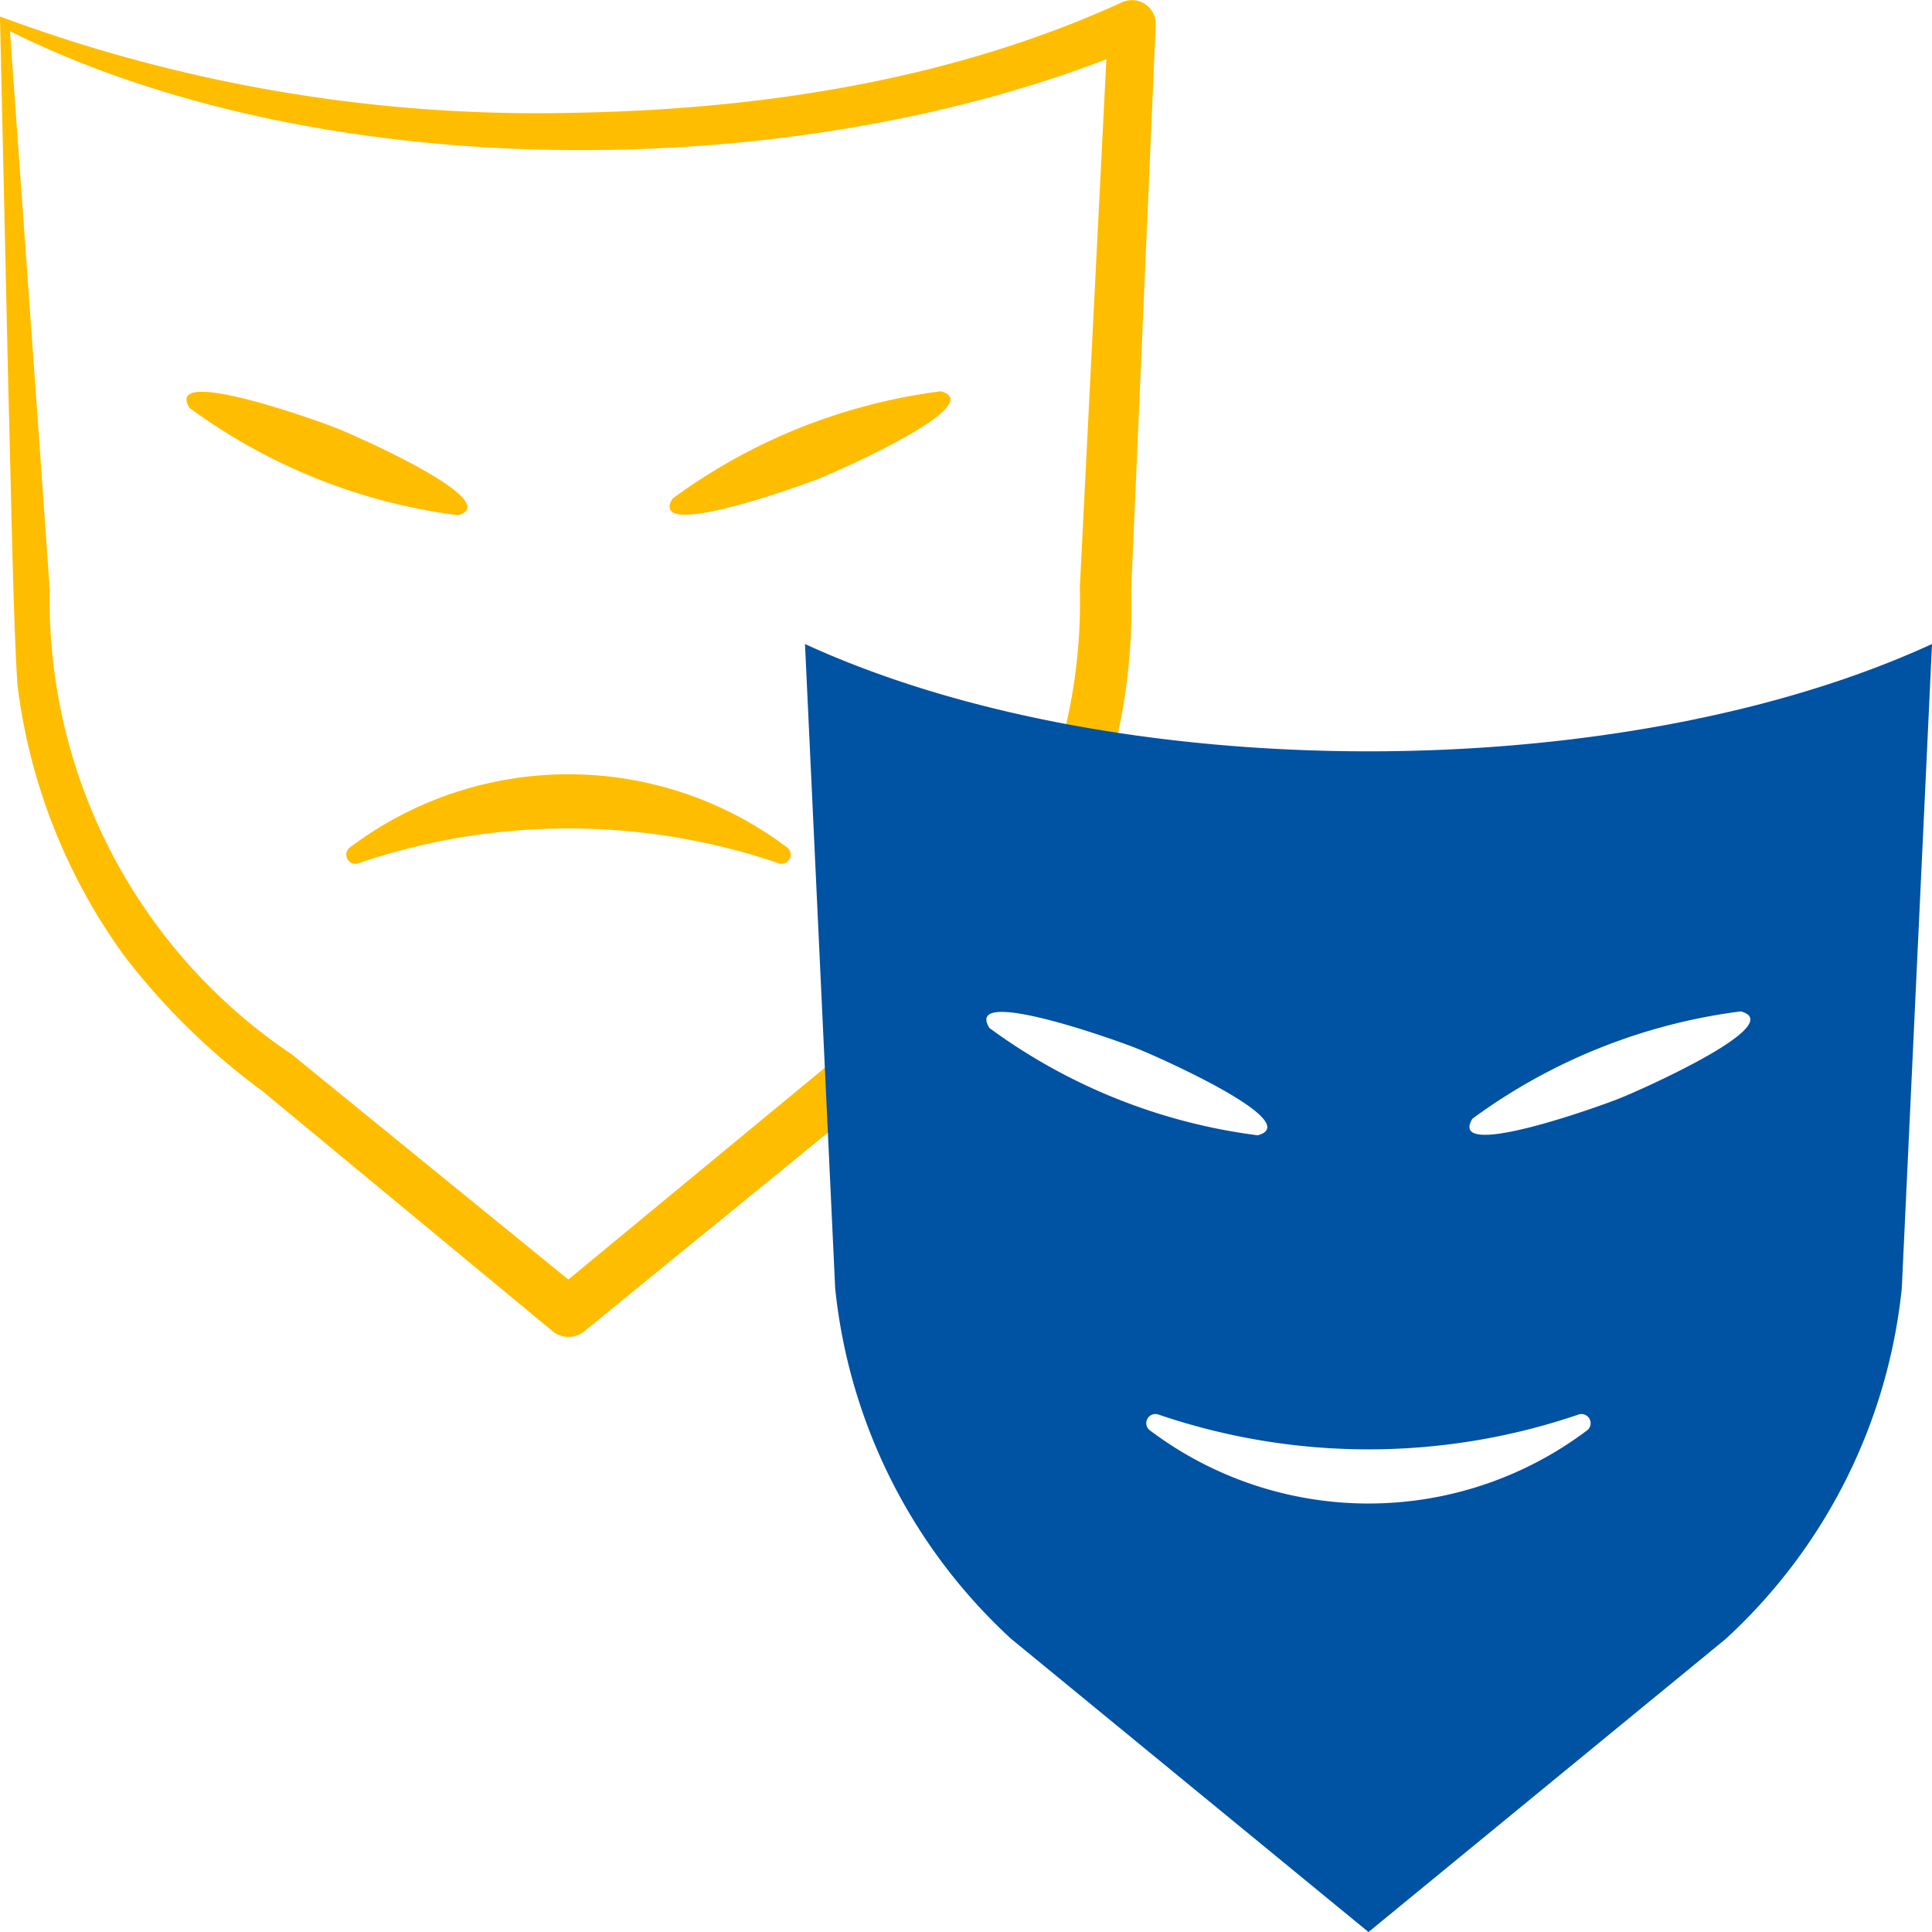 <?xml version="1.0" encoding="UTF-8"?>
<svg xmlns="http://www.w3.org/2000/svg" width="71.999" height="72" viewBox="0 0 71.999 72">
  <g transform="translate(-106.001 0)">
    <path d="M43.07.93A.888.888,0,0,0,41.816.085C35.411,3.016,28.215,4.1,21.187,4.207A57.31,57.31,0,0,1,0,.613L.316,14.724c.078,2.526.17,8.347.336,10.8A21.677,21.677,0,0,0,4.617,35.6a25.453,25.453,0,0,0,5.148,5.049L20.594,49.61a.932.932,0,0,0,1.184,0l10.893-8.882a21.923,21.923,0,0,0,9.484-18.734c.2-4.524.713-16.374.915-21.064M31.434,39.218,21.181,47.683c-2.269-1.847-10.306-8.386-10.3-8.387a20.392,20.392,0,0,1-9.027-17.3C1.55,17.552.7,5.773.373,1.165,11.884,6.882,29.088,6.884,41.232,2.208c-.267,5.278-.785,15.6-.99,19.7a20.379,20.379,0,0,1-8.808,17.314M29.358,31.6a.34.34,0,0,1-.344.57,24.253,24.253,0,0,0-15.655,0,.34.34,0,0,1-.344-.57,13.531,13.531,0,0,1,16.343,0M17.063,19.2a21.472,21.472,0,0,1-10-4c-1-1.623,4.961.54,5.495.763.549.209,6.337,2.741,4.505,3.237m13.5-1.381c-.543.227-6.481,2.385-5.5.763a21.457,21.457,0,0,1,10-4c1.84.487-3.966,3.03-4.5,3.237" transform="translate(106)" fill="#ffbd00"></path>
    <path d="M30,24c11.6,5.333,30.4,5.333,42,0L70.874,48.009a20.6,20.6,0,0,1-6.559,13.066L51,72,37.684,61.075a20.6,20.6,0,0,1-6.559-13.066ZM59.172,53.285a.341.341,0,0,0-.344-.57,24.256,24.256,0,0,1-15.656,0,.34.34,0,0,0-.344.57,13.534,13.534,0,0,0,16.344,0m-12.3-10.976c1.832-.495-3.956-3.028-4.505-3.237-.534-.223-6.493-2.385-5.495-.763a21.472,21.472,0,0,0,10,4m8-.618c-.985,1.622,4.953-.536,5.495-.763.54-.207,6.346-2.75,4.505-3.237a21.472,21.472,0,0,0-10,4" transform="translate(106)" fill="#0052a3"></path>
  </g>
</svg>
